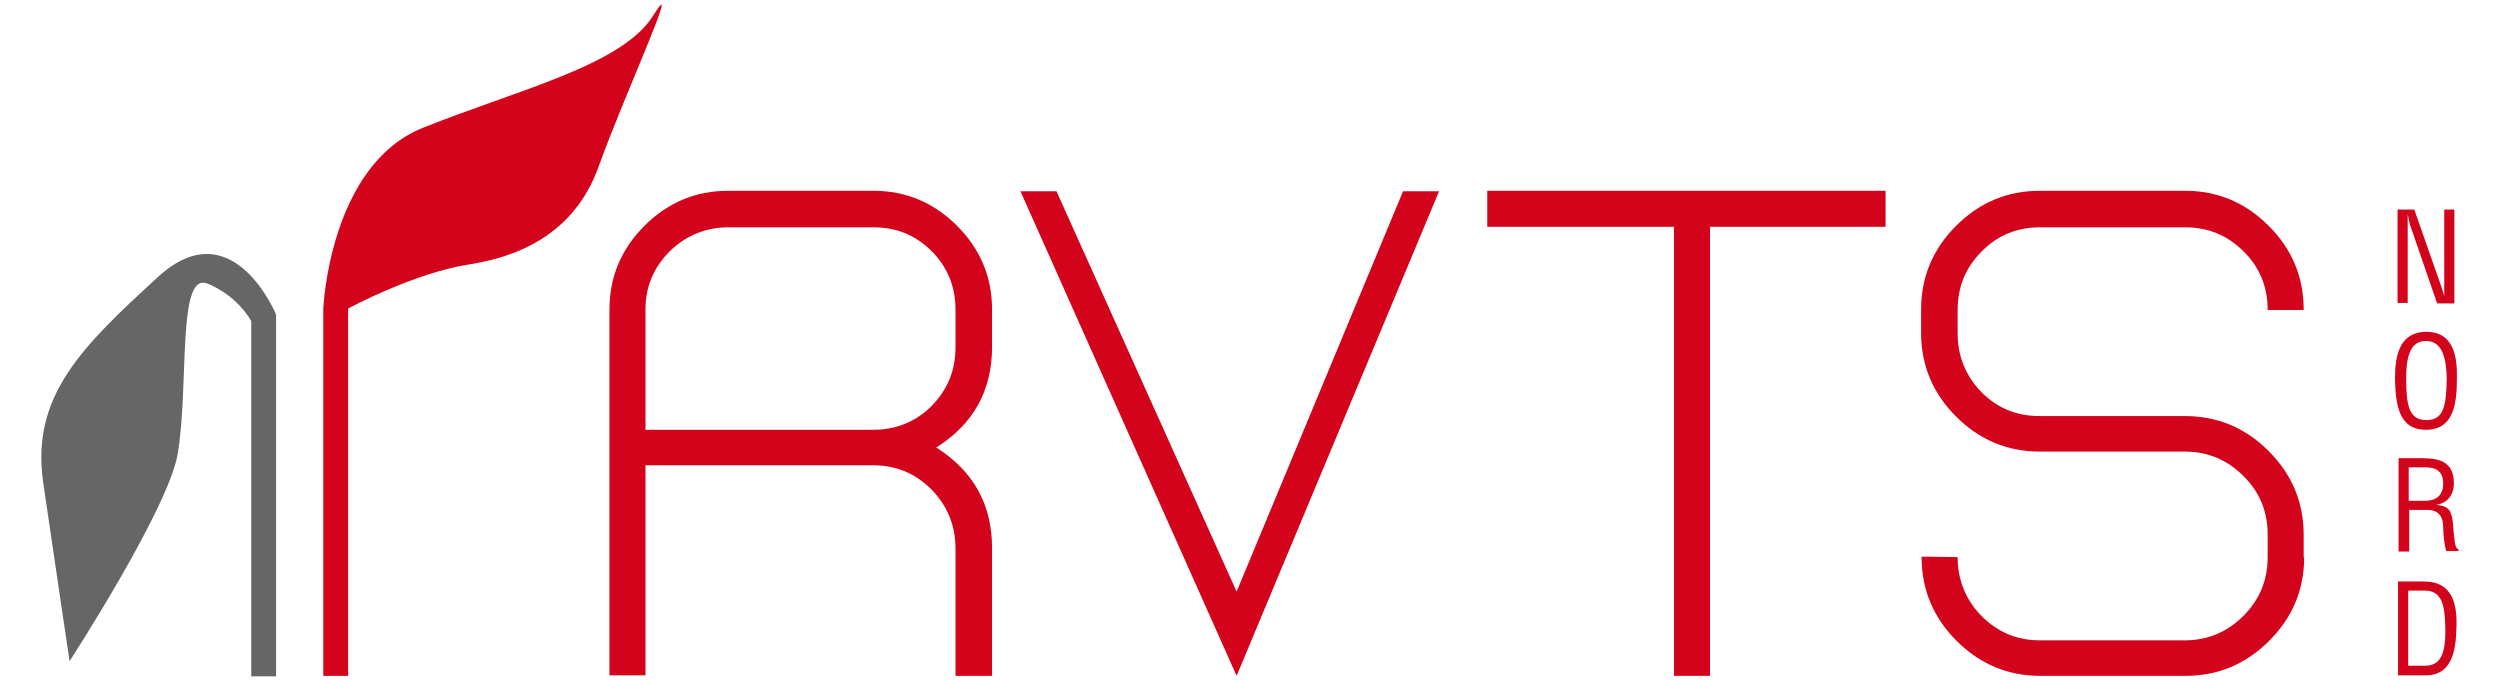 <svg width="478" height="130" viewBox="0 0 478 130" fill="none" xmlns="http://www.w3.org/2000/svg">
<g clip-path="url(#clip0_5_33)">
<path d="M52.791 129.224V60.149C52.791 60.149 44.448 39.873 30.187 52.97C15.926 66.067 5.836 75.575 8.261 92.261C10.687 108.948 13.306 126.41 13.306 126.41C13.306 126.41 32.127 97.403 33.97 86.828C36.202 73.731 33.776 51.806 39.694 54.231C45.612 56.657 48.038 61.41 48.038 61.41V129.321H52.791V129.224Z" fill="#666666"/>
<path d="M189.582 129.224H182.694V104.873C182.694 100.507 181.142 96.724 178.134 93.619C175.03 90.515 171.343 88.963 166.978 88.963H123.418V129.127H116.53V59.179C116.53 52.97 118.761 47.634 123.224 43.172C127.687 38.709 133.022 36.478 139.231 36.478H166.978C173.186 36.478 178.522 38.709 182.985 43.172C187.448 47.634 189.679 52.97 189.679 59.179V66.358C189.679 74.701 186.089 81.105 179.007 85.567C186.089 90.03 189.679 96.433 189.679 104.776V129.224H189.582ZM182.694 66.358V59.179C182.694 54.813 181.142 51.03 178.134 48.022C175.03 44.918 171.343 43.463 166.978 43.463H139.231C134.963 43.463 131.179 45.015 128.075 48.022C124.97 51.127 123.418 54.813 123.418 59.179V66.358C123.418 71.791 123.418 77.03 123.418 82.172H166.978C171.343 82.172 175.127 80.619 178.134 77.612C181.239 74.41 182.694 70.724 182.694 66.358Z" fill="#D3031C"/>
<path d="M236.44 129.224L195.112 36.575H202L236.44 113.119L268.261 36.575H275.149L236.44 129.224Z" fill="#D3031C"/>
<path d="M360.522 43.366H326.955V129.224H320.067V43.366H284.366V36.478H360.522V43.366Z" fill="#D3031C"/>
<path d="M440.56 106.522C440.56 112.731 438.328 118.067 433.866 122.53C429.403 126.993 424.067 129.224 417.858 129.224H390.112C383.903 129.224 378.567 126.993 374.105 122.53C369.642 118.067 367.41 112.731 367.41 106.522V106.425L374.299 106.522C374.299 110.888 375.851 114.672 378.858 117.776C381.963 120.881 385.649 122.433 390.015 122.433H417.761C422.03 122.433 425.813 120.881 428.918 117.776C432.022 114.672 433.575 110.985 433.575 106.522V102.157C433.575 97.791 432.022 94.007 428.918 91C425.813 87.895 422.127 86.343 417.761 86.343H390.015C383.806 86.343 378.47 84.112 374.008 79.649C369.545 75.187 367.313 69.851 367.313 63.642V59.179C367.313 52.97 369.545 47.634 374.008 43.172C378.47 38.709 383.806 36.478 390.015 36.478H417.761C423.97 36.478 429.306 38.709 433.769 43.172C438.231 47.634 440.463 52.97 440.463 59.179V59.276H433.575V59.179C433.575 54.813 432.022 51.03 428.918 48.022C425.813 44.918 422.127 43.463 417.761 43.463H390.015C385.649 43.463 381.866 45.015 378.858 48.119C375.754 51.224 374.299 54.91 374.299 59.373V63.739C374.299 68.105 375.851 71.888 378.858 74.993C381.963 78.097 385.649 79.552 390.015 79.552H417.761C423.97 79.552 429.306 81.784 433.769 86.246C438.231 90.709 440.463 96.045 440.463 102.254V106.522H440.56Z" fill="#D3031C"/>
<path d="M61.813 129.224V58.985C61.813 58.985 62.978 31.627 80.828 24.448C98.679 17.269 118.955 12.515 124.873 3.007C130.791 -6.5 119.246 18.433 114.396 32.015C109.642 45.112 98.485 49.187 89.754 50.545C79.082 52.194 66.567 58.985 66.567 58.985V129.224H61.813Z" fill="#D3031C"/>
<path d="M467.336 40.067H469.276V58.015H465.978L461.03 43.657C460.739 42.881 460.545 42.008 460.351 40.94C460.351 41.813 460.351 42.784 460.351 43.657V57.918H458.411V40.067H461.612L466.754 54.716C466.948 55.298 467.142 55.881 467.336 56.657C467.336 55.978 467.336 55.298 467.336 54.619V40.067Z" fill="#D3031C"/>
<path d="M463.94 63.448C469.179 63.448 469.858 68.299 469.761 72.373C469.761 77.321 469.082 82.172 463.843 82.172C458.605 82.172 458.023 77.321 457.926 72.373C457.926 68.299 458.605 63.448 463.94 63.448ZM463.843 65.194C460.739 65.194 460.06 68.395 460.06 72.373C460.06 77.612 460.642 80.328 463.94 80.328C467.239 80.328 467.724 77.612 467.821 72.373C467.724 68.395 466.948 65.194 463.843 65.194Z" fill="#D3031C"/>
<path d="M460.545 105.455H458.605V87.605H463.164C466.851 87.605 469.276 88.575 469.179 92.649C469.082 94.784 467.821 96.239 465.784 96.53C468.112 96.724 468.694 97.5 468.985 99.828C469.082 101.187 469.179 102.448 469.373 103.806C469.47 104.097 469.567 104.97 470.052 104.97V105.358H467.724C467.336 104.194 467.142 101.963 467.142 100.799C467.142 99.052 466.463 97.5 464.135 97.5H460.642V105.455H460.545ZM460.545 95.754H463.65C464.62 95.754 467.142 95.56 467.142 92.455C467.142 89.351 464.717 89.351 463.358 89.351H460.545V95.754Z" fill="#D3031C"/>
<path d="M458.508 129.127V111.179H463.455C469.082 111.179 469.858 115.739 469.664 120.201C469.567 124.567 468.694 129.127 463.843 129.127H458.508ZM460.448 127.284H463.649C466.56 127.284 467.724 125.149 467.53 119.716C467.433 115.642 466.851 112.925 463.649 112.925H460.448V127.284Z" fill="#D3031C"/>
</g>
<defs>
<clipPath id="clip0_5_33">
<rect width="463.731" height="130" fill="white" transform="translate(7)"/>
</clipPath>
</defs>
</svg>
